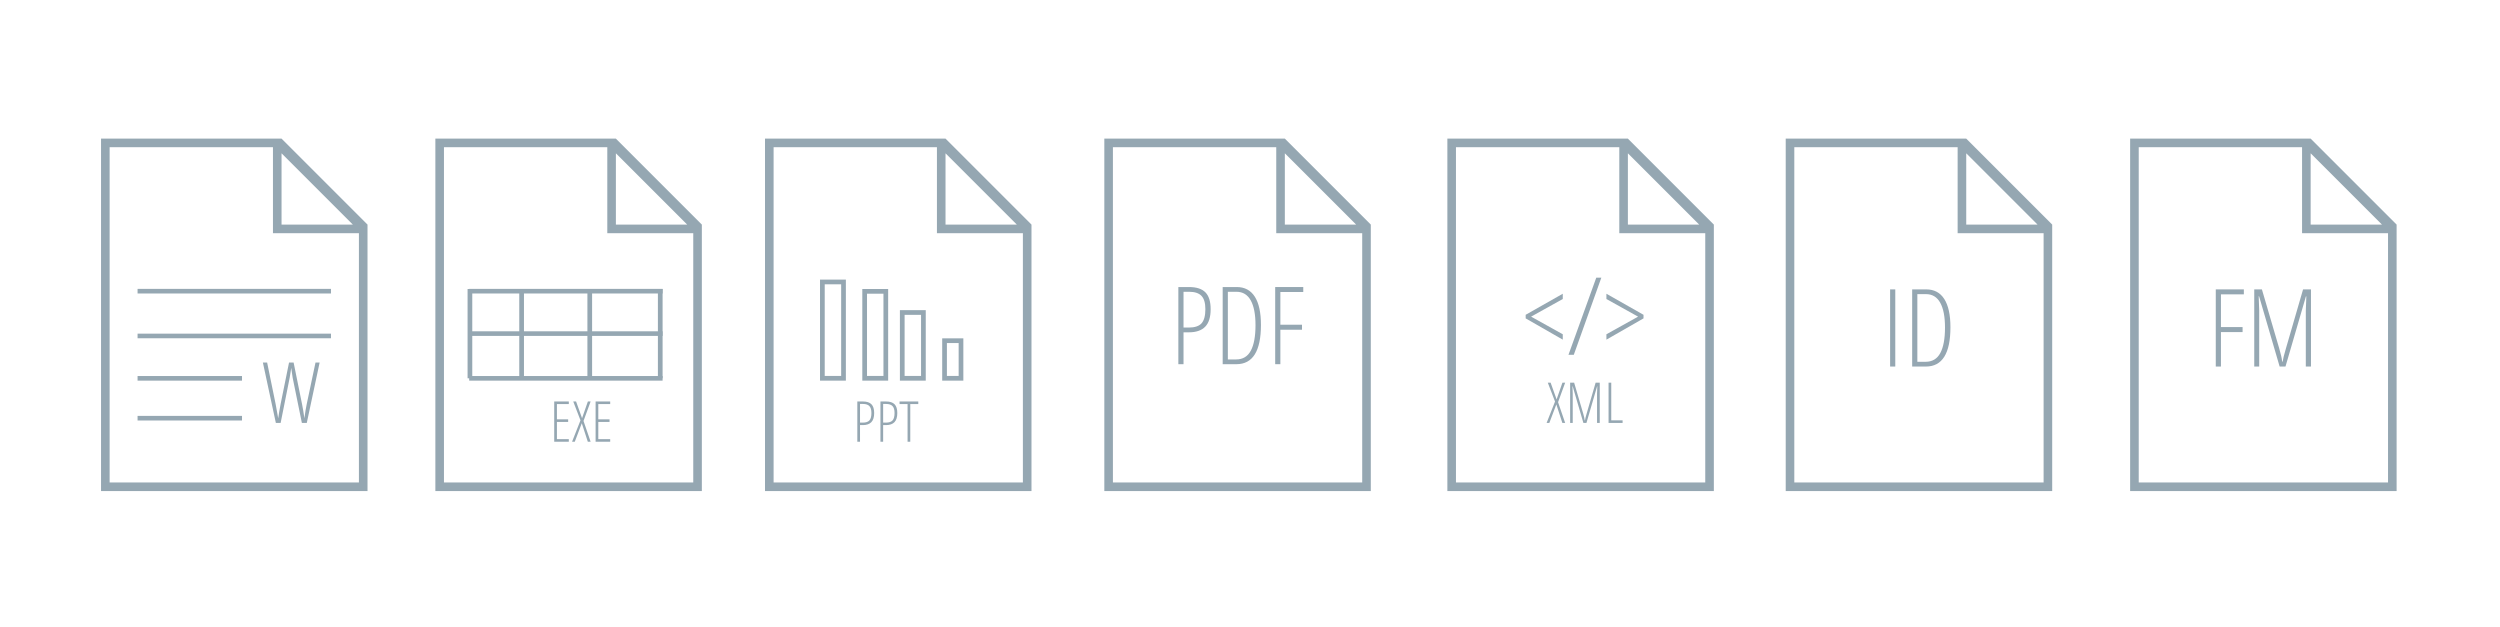 <?xml version="1.0" encoding="utf-8"?>
<!-- Generator: Adobe Illustrator 16.0.0, SVG Export Plug-In . SVG Version: 6.00 Build 0)  -->
<!DOCTYPE svg PUBLIC "-//W3C//DTD SVG 1.1//EN" "http://www.w3.org/Graphics/SVG/1.1/DTD/svg11.dtd">
<svg version="1.1" id="main" xmlns="http://www.w3.org/2000/svg" xmlns:xlink="http://www.w3.org/1999/xlink" x="0px" y="0px"
	 width="1064px" height="267px" viewBox="0 0 1064 267" enable-background="new 0 0 1064 267" xml:space="preserve">
<path id="XMLID_21_" fill="#95A7B2" d="M119.829,59H43v150h113.414V95.585L119.829,59z M150.169,95.585h-30.34v-30.34
	L150.169,95.585z M152.756,205.342H46.658V62.658h69.512v36.586h36.586V205.342z"/>
<rect id="XMLID_17_" x="58.549" y="122.945" fill="#95A7B2" width="82.316" height="1.963"/>
<rect id="XMLID_20_" x="199.684" y="122.945" fill="#95A7B2" width="82.316" height="1.963"/>
<rect id="XMLID_1_" x="199.684" y="141" fill="#95A7B2" width="82.316" height="1.963"/>
<rect id="XMLID_2_" x="199.684" y="160.037" fill="#95A7B2" width="82.316" height="1.963"/>
<rect id="XMLID_33_" x="58.549" y="142" fill="#95A7B2" width="82.316" height="1.963"/>
<rect id="XMLID_18_" x="58.549" y="160.037" fill="#95A7B2" width="44.451" height="1.963"/>
<rect id="XMLID_19_" x="58.549" y="177" fill="#95A7B2" width="44.451" height="1.963"/>
<path id="XMLID_5_" fill="#95A7B2" d="M262.122,59h-76.829v150h113.414V95.585L262.122,59z M292.462,95.585h-30.34v-30.34
	L292.462,95.585z M295.049,205.342H188.951V62.658h69.512v36.586h36.586V205.342z"/>
<rect x="199" y="123" fill="#95A7B2" width="2" height="38"/>
<rect x="221" y="123" fill="#95A7B2" width="2" height="38"/>
<rect x="250" y="123" fill="#95A7B2" width="2" height="38"/>
<rect x="280" y="123" fill="#95A7B2" width="2" height="38"/>
<g>
	<path fill="#95A7B2" d="M134.277,154.301h1.758L130.568,180h-2.092l-3.92-19.23c-0.07-0.316-0.275-1.717-0.615-4.201l-0.246,1.67
		l-0.404,2.496L119.441,180h-2.039l-5.52-25.699h1.811l3.621,17.701c0.562,2.883,0.926,4.898,1.09,6.047
		c0.258-1.875,0.592-3.867,1.002-5.977l3.604-17.771h1.951l3.586,17.701c0.375,1.922,0.645,3.504,0.809,4.746l0.176,1.301
		c0.34-2.473,0.674-4.488,1.002-6.047L134.277,154.301z"/>
</g>
<g>
	<path fill="#95A7B2" d="M242.086,188h-6.211v-17.133h6.211v1.102h-5.062v6.504h4.781v1.102h-4.781v7.324h5.062V188z"/>
	<path fill="#95A7B2" d="M251.367,188h-1.195l-2.566-7.875L244.629,188h-1.16l3.586-9.094l-3.082-8.039h1.207l2.543,7.125
		l2.473-7.125h1.172l-3.023,8.297L251.367,188z"/>
	<path fill="#95A7B2" d="M259.699,188h-6.211v-17.133h6.211v1.102h-5.062v6.504h4.781v1.102h-4.781v7.324h5.062V188z"/>
</g>
<path id="XMLID_12_" fill="#95A7B2" d="M546.829,59H470v150h113.414V95.585L546.829,59z M577.169,95.585h-30.34v-30.34
	L577.169,95.585z M579.756,205.342H473.658V62.658h69.512v36.586h36.586V205.342z"/>
<g>
	<path fill="#95A7B2" d="M515.252,131.596c0,3.384-0.775,5.87-2.325,7.457s-3.845,2.381-6.884,2.381h-2.336V155h-2.201v-32.838
		h4.492c3.204,0,5.548,0.756,7.03,2.269S515.252,128.331,515.252,131.596z M503.707,139.412h2.201c2.575,0,4.402-0.606,5.48-1.819
		s1.617-3.212,1.617-5.997c0-2.65-0.558-4.549-1.673-5.693c-1.116-1.146-2.841-1.719-5.177-1.719h-2.448V139.412z"/>
	<path fill="#95A7B2" d="M536.657,138.267c0,11.155-3.481,16.733-10.444,16.733h-5.84v-32.838h5.975c3.384,0,5.948,1.366,7.693,4.1
		C535.785,128.994,536.657,132.996,536.657,138.267z M534.344,138.401c0-4.627-0.682-8.153-2.044-10.579
		c-1.363-2.426-3.377-3.639-6.042-3.639h-3.684v28.795h3.504c2.845,0,4.934-1.243,6.267-3.729
		C533.677,146.765,534.344,143.148,534.344,138.401z"/>
	<path fill="#95A7B2" d="M544.923,155h-2.201v-32.838h11.949v2.111h-9.748v13.926h9.209v2.134h-9.209V155z"/>
</g>
<path id="XMLID_28_" fill="#95A7B2" d="M692.83,59H616v150h113.414V95.585L692.83,59z M723.17,95.585h-30.34v-30.34L723.17,95.585z
	 M725.756,205.342H619.658V62.658h69.512v36.586h36.586V205.342z"/>
<g>
	<path fill="#95A7B2" d="M665.115,144.554l-15.79-9.052v-1.527l15.79-8.962v2.246l-13.477,7.502l13.477,7.502V144.554z"/>
	<path fill="#95A7B2" d="M681.534,118.162L669.809,151h-2.269l11.837-32.838H681.534z"/>
	<path fill="#95A7B2" d="M683.69,142.263l13.477-7.502l-13.477-7.502v-2.246l15.79,8.962v1.527l-15.79,9.052V142.263z"/>
</g>
<g>
	<path fill="#95A7B2" d="M666.133,180h-1.195l-2.566-7.875L659.395,180h-1.16l3.586-9.094l-3.082-8.039h1.207l2.543,7.125
		l2.473-7.125h1.172l-3.023,8.297L666.133,180z"/>
	<path fill="#95A7B2" d="M673.891,180l-4.559-15.598h-0.094c0.078,1.641,0.117,2.68,0.117,3.117V180h-1.102v-17.133h1.699
		l3.844,13.102c0.344,1.156,0.566,2.141,0.668,2.953h0.094c0.078-0.578,0.32-1.555,0.727-2.93l3.809-13.125h1.758V180h-1.148
		v-12.387c0-0.484,0.039-1.547,0.117-3.188h-0.094L675.191,180H673.891z"/>
	<path fill="#95A7B2" d="M684.602,180v-17.133h1.148v16.031h4.828V180H684.602z"/>
</g>
<path id="XMLID_32_" fill="#95A7B2" d="M836.83,59H760v150h113.414V95.585L836.83,59z M867.17,95.585h-30.34v-30.34L867.17,95.585z
	 M869.756,205.342H763.658V62.658h69.512v36.586h36.586V205.342z"/>
<g>
	<path fill="#95A7B2" d="M804.433,156v-32.838h2.201V156H804.433z"/>
	<path fill="#95A7B2" d="M830.105,139.267c0,11.155-3.481,16.733-10.444,16.733h-5.84v-32.838h5.975c3.384,0,5.948,1.366,7.692,4.1
		C829.232,129.994,830.105,133.996,830.105,139.267z M827.792,139.401c0-4.627-0.682-8.153-2.044-10.579
		c-1.363-2.426-3.377-3.639-6.042-3.639h-3.684v28.795h3.504c2.845,0,4.934-1.243,6.267-3.729
		C827.125,147.765,827.792,144.148,827.792,139.401z"/>
</g>
<path id="XMLID_4_" fill="#95A7B2" d="M983.416,59h-76.83v150H1020V95.585L983.416,59z M1013.756,95.585h-30.34v-30.34
	L1013.756,95.585z M1016.342,205.342H910.244V62.658h69.512v36.586h36.586V205.342z"/>
<g>
	<path fill="#95A7B2" d="M945.234,156h-2.201v-32.838h11.949v2.111h-9.748v13.926h9.209v2.134h-9.209V156z"/>
	<path fill="#95A7B2" d="M970.211,156l-8.738-29.896h-0.18c0.15,3.145,0.225,5.136,0.225,5.975V156h-2.111v-32.838h3.258
		l7.367,25.111c0.658,2.216,1.085,4.103,1.279,5.66h0.18c0.15-1.108,0.614-2.979,1.393-5.615l7.301-25.156h3.369V156h-2.201v-23.741
		c0-0.929,0.074-2.965,0.225-6.109h-0.18L972.703,156H970.211z"/>
</g>
<path id="XMLID_37_" fill="#95A7B2" d="M402.416,59h-76.83v150H439V95.585L402.416,59z M432.756,95.585h-30.34v-30.34
	L432.756,95.585z M435.342,205.342H329.244V62.658h69.512v36.586h36.586V205.342z"/>
<g>
	<path fill="#95A7B2" d="M372.047,175.789c0,1.766-0.404,3.062-1.213,3.891s-2.006,1.242-3.592,1.242h-1.219V188h-1.148v-17.133
		h2.344c1.672,0,2.895,0.395,3.668,1.184S372.047,174.086,372.047,175.789z M366.023,179.867h1.148c1.344,0,2.297-0.316,2.859-0.949
		s0.844-1.676,0.844-3.129c0-1.383-0.291-2.373-0.873-2.971s-1.482-0.896-2.701-0.896h-1.277V179.867z"/>
	<path fill="#95A7B2" d="M381.891,175.789c0,1.766-0.404,3.062-1.213,3.891s-2.006,1.242-3.592,1.242h-1.219V188h-1.148v-17.133
		h2.344c1.672,0,2.895,0.395,3.668,1.184S381.891,174.086,381.891,175.789z M375.867,179.867h1.148c1.344,0,2.297-0.316,2.859-0.949
		s0.844-1.676,0.844-3.129c0-1.383-0.291-2.373-0.873-2.971s-1.482-0.896-2.701-0.896h-1.277V179.867z"/>
	<path fill="#95A7B2" d="M387.41,188h-1.148v-16.031h-3.41v-1.102h7.969v1.102h-3.41V188z"/>
</g>
<rect x="368" y="124" fill="none" stroke="#95A7B2" stroke-width="2" stroke-miterlimit="10" width="9" height="37"/>
<rect x="350" y="120" fill="none" stroke="#95A7B2" stroke-width="2" stroke-miterlimit="10" width="9" height="41"/>
<rect x="384" y="133" fill="none" stroke="#95A7B2" stroke-width="2" stroke-miterlimit="10" width="9" height="28"/>
<rect x="402" y="145" fill="none" stroke="#95A7B2" stroke-width="2" stroke-miterlimit="10" width="7" height="16"/>
</svg>
